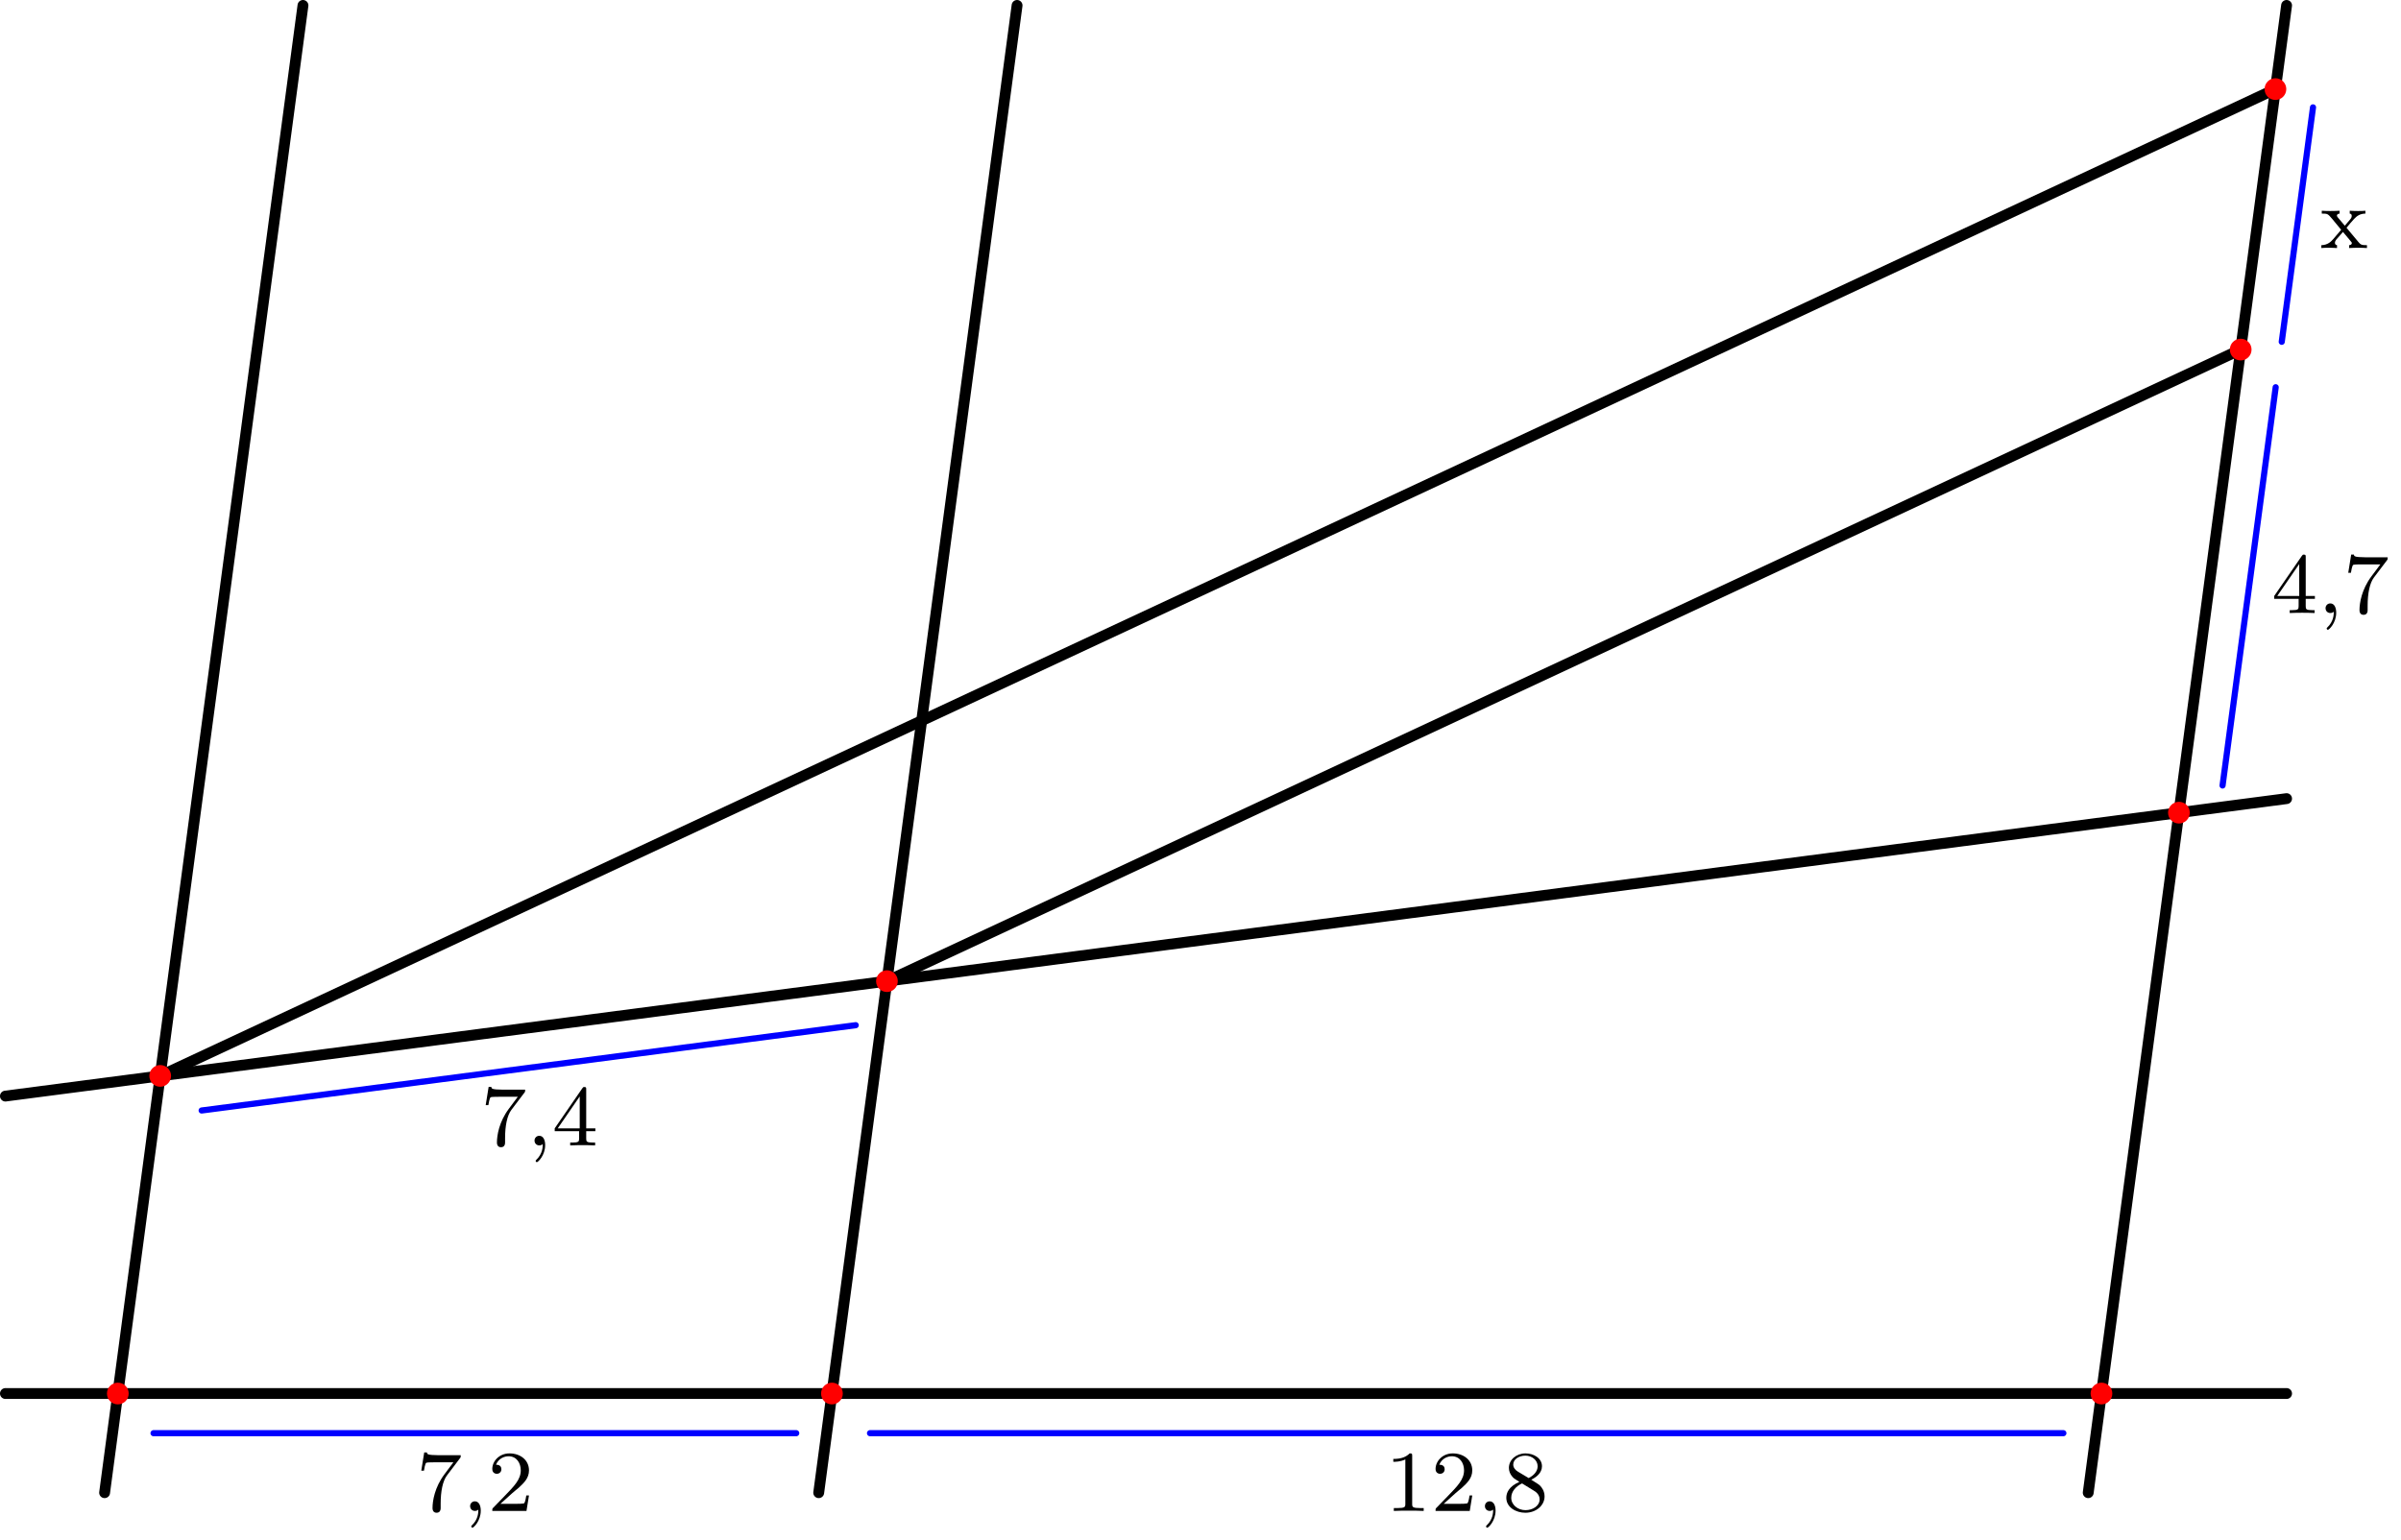 <?xml version='1.0' encoding='ISO-8859-1'?>
<!DOCTYPE svg PUBLIC "-//W3C//DTD SVG 1.1//EN" "http://www.w3.org/Graphics/SVG/1.1/DTD/svg11.dtd">
<!-- This file was generated by dvisvgm 1.0.11 () -->
<!-- Fri Jul 14 12:42:14 2023 -->
<svg height='142.421pt' version='1.1' viewBox='56.621 54.06 221.932 142.421' width='221.932pt' xmlns='http://www.w3.org/2000/svg' xmlns:xlink='http://www.w3.org/1999/xlink'>
<defs>
<path d='M1.496 -0.12C1.496 0.12 1.496 0.776 0.888 1.344C0.864 1.368 0.84 1.384 0.84 1.432C0.84 1.504 0.912 1.552 0.952 1.552C1.056 1.552 1.72 0.928 1.72 -0.032C1.72 -0.472 1.56 -0.888 1.176 -0.888C0.912 -0.888 0.736 -0.68 0.736 -0.448C0.736 -0.208 0.904 0 1.184 0C1.36 0 1.472 -0.096 1.496 -0.12Z' id='g0-44'/>
<path d='M2.512 -5.096C2.512 -5.312 2.496 -5.32 2.28 -5.32C1.952 -5 1.528 -4.808 0.768 -4.808V-4.544C0.984 -4.544 1.416 -4.544 1.88 -4.76V-0.656C1.88 -0.36 1.856 -0.264 1.096 -0.264H0.816V0C1.144 -0.024 1.832 -0.024 2.192 -0.024S3.248 -0.024 3.576 0V-0.264H3.296C2.536 -0.264 2.512 -0.36 2.512 -0.656V-5.096Z' id='g0-49'/>
<path d='M2.256 -1.632C2.384 -1.752 2.72 -2.016 2.848 -2.128C3.344 -2.584 3.816 -3.024 3.816 -3.752C3.816 -4.704 3.016 -5.32 2.016 -5.32C1.056 -5.32 0.424 -4.592 0.424 -3.88C0.424 -3.488 0.736 -3.432 0.848 -3.432C1.016 -3.432 1.264 -3.552 1.264 -3.856C1.264 -4.272 0.864 -4.272 0.768 -4.272C1 -4.856 1.536 -5.056 1.928 -5.056C2.672 -5.056 3.056 -4.424 3.056 -3.752C3.056 -2.92 2.472 -2.312 1.528 -1.344L0.52 -0.304C0.424 -0.216 0.424 -0.2 0.424 0H3.584L3.816 -1.432H3.568C3.544 -1.272 3.48 -0.872 3.384 -0.72C3.336 -0.656 2.728 -0.656 2.6 -0.656H1.176L2.256 -1.632Z' id='g0-50'/>
<path d='M3.152 -5.176C3.152 -5.336 3.152 -5.4 2.984 -5.4C2.88 -5.4 2.872 -5.392 2.792 -5.28L0.24 -1.576V-1.312H2.496V-0.648C2.496 -0.352 2.472 -0.264 1.856 -0.264H1.672V0C2.352 -0.024 2.368 -0.024 2.824 -0.024S3.296 -0.024 3.976 0V-0.264H3.792C3.176 -0.264 3.152 -0.352 3.152 -0.648V-1.312H4V-1.576H3.152V-5.176ZM2.552 -4.528V-1.576H0.52L2.552 -4.528Z' id='g0-52'/>
<path d='M4.048 -4.872C4.12 -4.96 4.12 -4.976 4.12 -5.152H2.088C1.888 -5.152 1.64 -5.16 1.44 -5.176C1.024 -5.208 1.016 -5.28 0.992 -5.408H0.744L0.472 -3.72H0.72C0.736 -3.84 0.824 -4.392 0.936 -4.456C1.024 -4.496 1.624 -4.496 1.744 -4.496H3.44L2.616 -3.392C1.704 -2.176 1.512 -0.912 1.512 -0.28C1.512 -0.2 1.512 0.168 1.888 0.168S2.264 -0.192 2.264 -0.288V-0.672C2.264 -1.824 2.456 -2.768 2.848 -3.288L4.048 -4.872Z' id='g0-55'/>
<path d='M2.656 -2.888C3.104 -3.104 3.648 -3.504 3.648 -4.128C3.648 -4.888 2.872 -5.32 2.128 -5.32C1.28 -5.32 0.592 -4.736 0.592 -3.984C0.592 -3.688 0.696 -3.416 0.896 -3.184C1.032 -3.016 1.064 -3 1.56 -2.688C0.568 -2.248 0.352 -1.664 0.352 -1.216C0.352 -0.336 1.24 0.168 2.112 0.168C3.096 0.168 3.888 -0.496 3.888 -1.344C3.888 -1.848 3.616 -2.184 3.488 -2.32C3.352 -2.448 3.344 -2.456 2.656 -2.888ZM1.416 -3.64C1.184 -3.776 0.992 -4.008 0.992 -4.288C0.992 -4.792 1.544 -5.112 2.112 -5.112C2.736 -5.112 3.248 -4.688 3.248 -4.128C3.248 -3.664 2.888 -3.272 2.416 -3.04L1.416 -3.64ZM1.808 -2.544C1.84 -2.528 2.752 -1.968 2.888 -1.88C3.016 -1.808 3.432 -1.552 3.432 -1.072C3.432 -0.456 2.784 -0.072 2.128 -0.072C1.416 -0.072 0.808 -0.56 0.808 -1.216C0.808 -1.816 1.256 -2.288 1.808 -2.544Z' id='g0-56'/>
<path d='M2.464 -1.872C2.688 -2.152 2.92 -2.424 3.16 -2.688C3.424 -2.968 3.704 -3.176 4.208 -3.184V-3.448C3.896 -3.424 3.88 -3.424 3.52 -3.424C3.48 -3.424 3.008 -3.424 2.76 -3.448V-3.184C2.912 -3.168 2.944 -3.072 2.944 -2.968S2.904 -2.768 2.808 -2.656L2.304 -2.064L1.672 -2.816C1.576 -2.928 1.576 -2.984 1.576 -3C1.576 -3.056 1.624 -3.176 1.824 -3.184V-3.448C1.504 -3.424 1.056 -3.424 0.968 -3.424C0.824 -3.424 0.416 -3.424 0.176 -3.448V-3.184C0.72 -3.184 0.728 -3.176 1.144 -2.688L1.968 -1.688L1.24 -0.832C1.04 -0.608 0.744 -0.28 0.136 -0.264V0C0.432 -0.024 0.488 -0.024 0.824 -0.024C0.84 -0.024 1.328 -0.024 1.584 0V-0.264C1.48 -0.28 1.392 -0.336 1.392 -0.48S1.488 -0.736 1.512 -0.776C1.712 -1.016 1.928 -1.256 2.136 -1.488L2.792 -0.704C2.952 -0.52 2.952 -0.504 2.952 -0.448C2.952 -0.384 2.896 -0.272 2.704 -0.264V0C3.048 -0.024 3.408 -0.024 3.56 -0.024C3.704 -0.024 4.112 -0.024 4.352 0V-0.264C3.856 -0.264 3.776 -0.304 3.568 -0.552L2.464 -1.872Z' id='g0-120'/>
</defs>
<g id='page1'>
<g transform='matrix(1 0 0 1 66.29 192.076)'>
<path d='M 0 0L 18.335 -137.514' fill='none' stroke='#000000' stroke-linecap='round' stroke-linejoin='round' stroke-miterlimit='10.037' stroke-width='1.004'/>
</g>
<g transform='matrix(1 0 0 1 66.29 192.076)'>
<path d='M 66.007 0L 84.342 -137.514' fill='none' stroke='#000000' stroke-linecap='round' stroke-linejoin='round' stroke-miterlimit='10.037' stroke-width='1.004'/>
</g>
<g transform='matrix(1 0 0 1 66.29 192.076)'>
<path d='M 183.352 0L 201.687 -137.514' fill='none' stroke='#000000' stroke-linecap='round' stroke-linejoin='round' stroke-miterlimit='10.037' stroke-width='1.004'/>
</g>
<g transform='matrix(1 0 0 1 66.29 192.076)'>
<path d='M -9.168 -9.168L 201.687 -9.168' fill='none' stroke='#000000' stroke-linecap='round' stroke-linejoin='round' stroke-miterlimit='10.037' stroke-width='1.004'/>
</g>
<g transform='matrix(1 0 0 1 66.29 192.076)'>
<path d='M -9.168 -36.67L 201.687 -64.173' fill='none' stroke='#000000' stroke-linecap='round' stroke-linejoin='round' stroke-miterlimit='10.037' stroke-width='1.004'/>
</g>
<g transform='matrix(1 0 0 1 66.29 192.076)'>
<path d='M 72.313 -47.298L 197.445 -105.693' fill='none' stroke='#000000' stroke-linecap='round' stroke-linejoin='round' stroke-miterlimit='10.037' stroke-width='1.004'/>
</g>
<g transform='matrix(1 0 0 1 66.29 192.076)'>
<path d='M 5.138 -38.536L 200.656 -129.778' fill='none' stroke='#000000' stroke-linecap='round' stroke-linejoin='round' stroke-miterlimit='10.037' stroke-width='1.004'/>
</g>
<g transform='matrix(1 0 0 1 66.29 192.076)'>
<circle cx='1.222' cy='-9.168' r='1.004' fill='#ff0000'/>
</g>
<g transform='matrix(1 0 0 1 66.29 192.076)'>
<circle cx='5.138' cy='-38.536' r='1.004' fill='#ff0000'/>
</g>
<g transform='matrix(1 0 0 1 66.29 192.076)'>
<circle cx='67.229' cy='-9.168' r='1.004' fill='#ff0000'/>
</g>
<g transform='matrix(1 0 0 1 66.29 192.076)'>
<circle cx='72.313' cy='-47.298' r='1.004' fill='#ff0000'/>
</g>
<g transform='matrix(1 0 0 1 66.29 192.076)'>
<circle cx='184.575' cy='-9.168' r='1.004' fill='#ff0000'/>
</g>
<g transform='matrix(1 0 0 1 66.29 192.076)'>
<circle cx='191.736' cy='-62.875' r='1.004' fill='#ff0000'/>
</g>
<g transform='matrix(1 0 0 1 66.29 192.076)'>
<circle cx='197.445' cy='-105.693' r='1.004' fill='#ff0000'/>
</g>
<g transform='matrix(1 0 0 1 66.29 192.076)'>
<circle cx='200.656' cy='-129.778' r='1.004' fill='#ff0000'/>
</g>
<g transform='matrix(1 0 0 1 66.29 192.076)'>
<path d='M 4.523 -5.501L 63.929 -5.501' fill='none' stroke='#0000ff' stroke-linecap='round' stroke-linejoin='round' stroke-miterlimit='10.037' stroke-width='0.569'/>
</g><use x='95.089' xlink:href='#g0-55' y='193.764'/>
<use x='99.34' xlink:href='#g0-44' y='193.764'/>
<use x='101.701' xlink:href='#g0-50' y='193.764'/>

<g transform='matrix(1 0 0 1 66.29 192.076)'>
<path d='M 70.749 -5.501L 181.054 -5.501' fill='none' stroke='#0000ff' stroke-linecap='round' stroke-linejoin='round' stroke-miterlimit='10.037' stroke-width='0.569'/>
</g><use x='184.641' xlink:href='#g0-49' y='193.764'/>
<use x='188.891' xlink:href='#g0-50' y='193.764'/>
<use x='193.141' xlink:href='#g0-44' y='193.764'/>
<use x='195.502' xlink:href='#g0-56' y='193.764'/>

<g transform='matrix(1 0 0 1 66.29 192.076)'>
<path d='M 8.971 -35.338L 69.429 -43.224' fill='none' stroke='#0000ff' stroke-linecap='round' stroke-linejoin='round' stroke-miterlimit='10.037' stroke-width='0.569'/>
</g><use x='101.043' xlink:href='#g0-55' y='159.966'/>
<use x='105.293' xlink:href='#g0-44' y='159.966'/>
<use x='107.654' xlink:href='#g0-52' y='159.966'/>

<g transform='matrix(1 0 0 1 66.29 192.076)'>
<path d='M 195.77 -65.388L 200.68 -102.211' fill='none' stroke='#0000ff' stroke-linecap='round' stroke-linejoin='round' stroke-miterlimit='10.037' stroke-width='0.569'/>
</g><use x='266.594' xlink:href='#g0-52' y='110.741'/>
<use x='270.844' xlink:href='#g0-44' y='110.741'/>
<use x='273.205' xlink:href='#g0-55' y='110.741'/>

<g transform='matrix(1 0 0 1 66.29 192.076)'>
<path d='M 201.24 -106.413L 204.13 -128.089' fill='none' stroke='#0000ff' stroke-linecap='round' stroke-linejoin='round' stroke-miterlimit='10.037' stroke-width='0.569'/>
</g><use x='271.054' xlink:href='#g0-120' y='76.994'/>
</g>
</svg>
